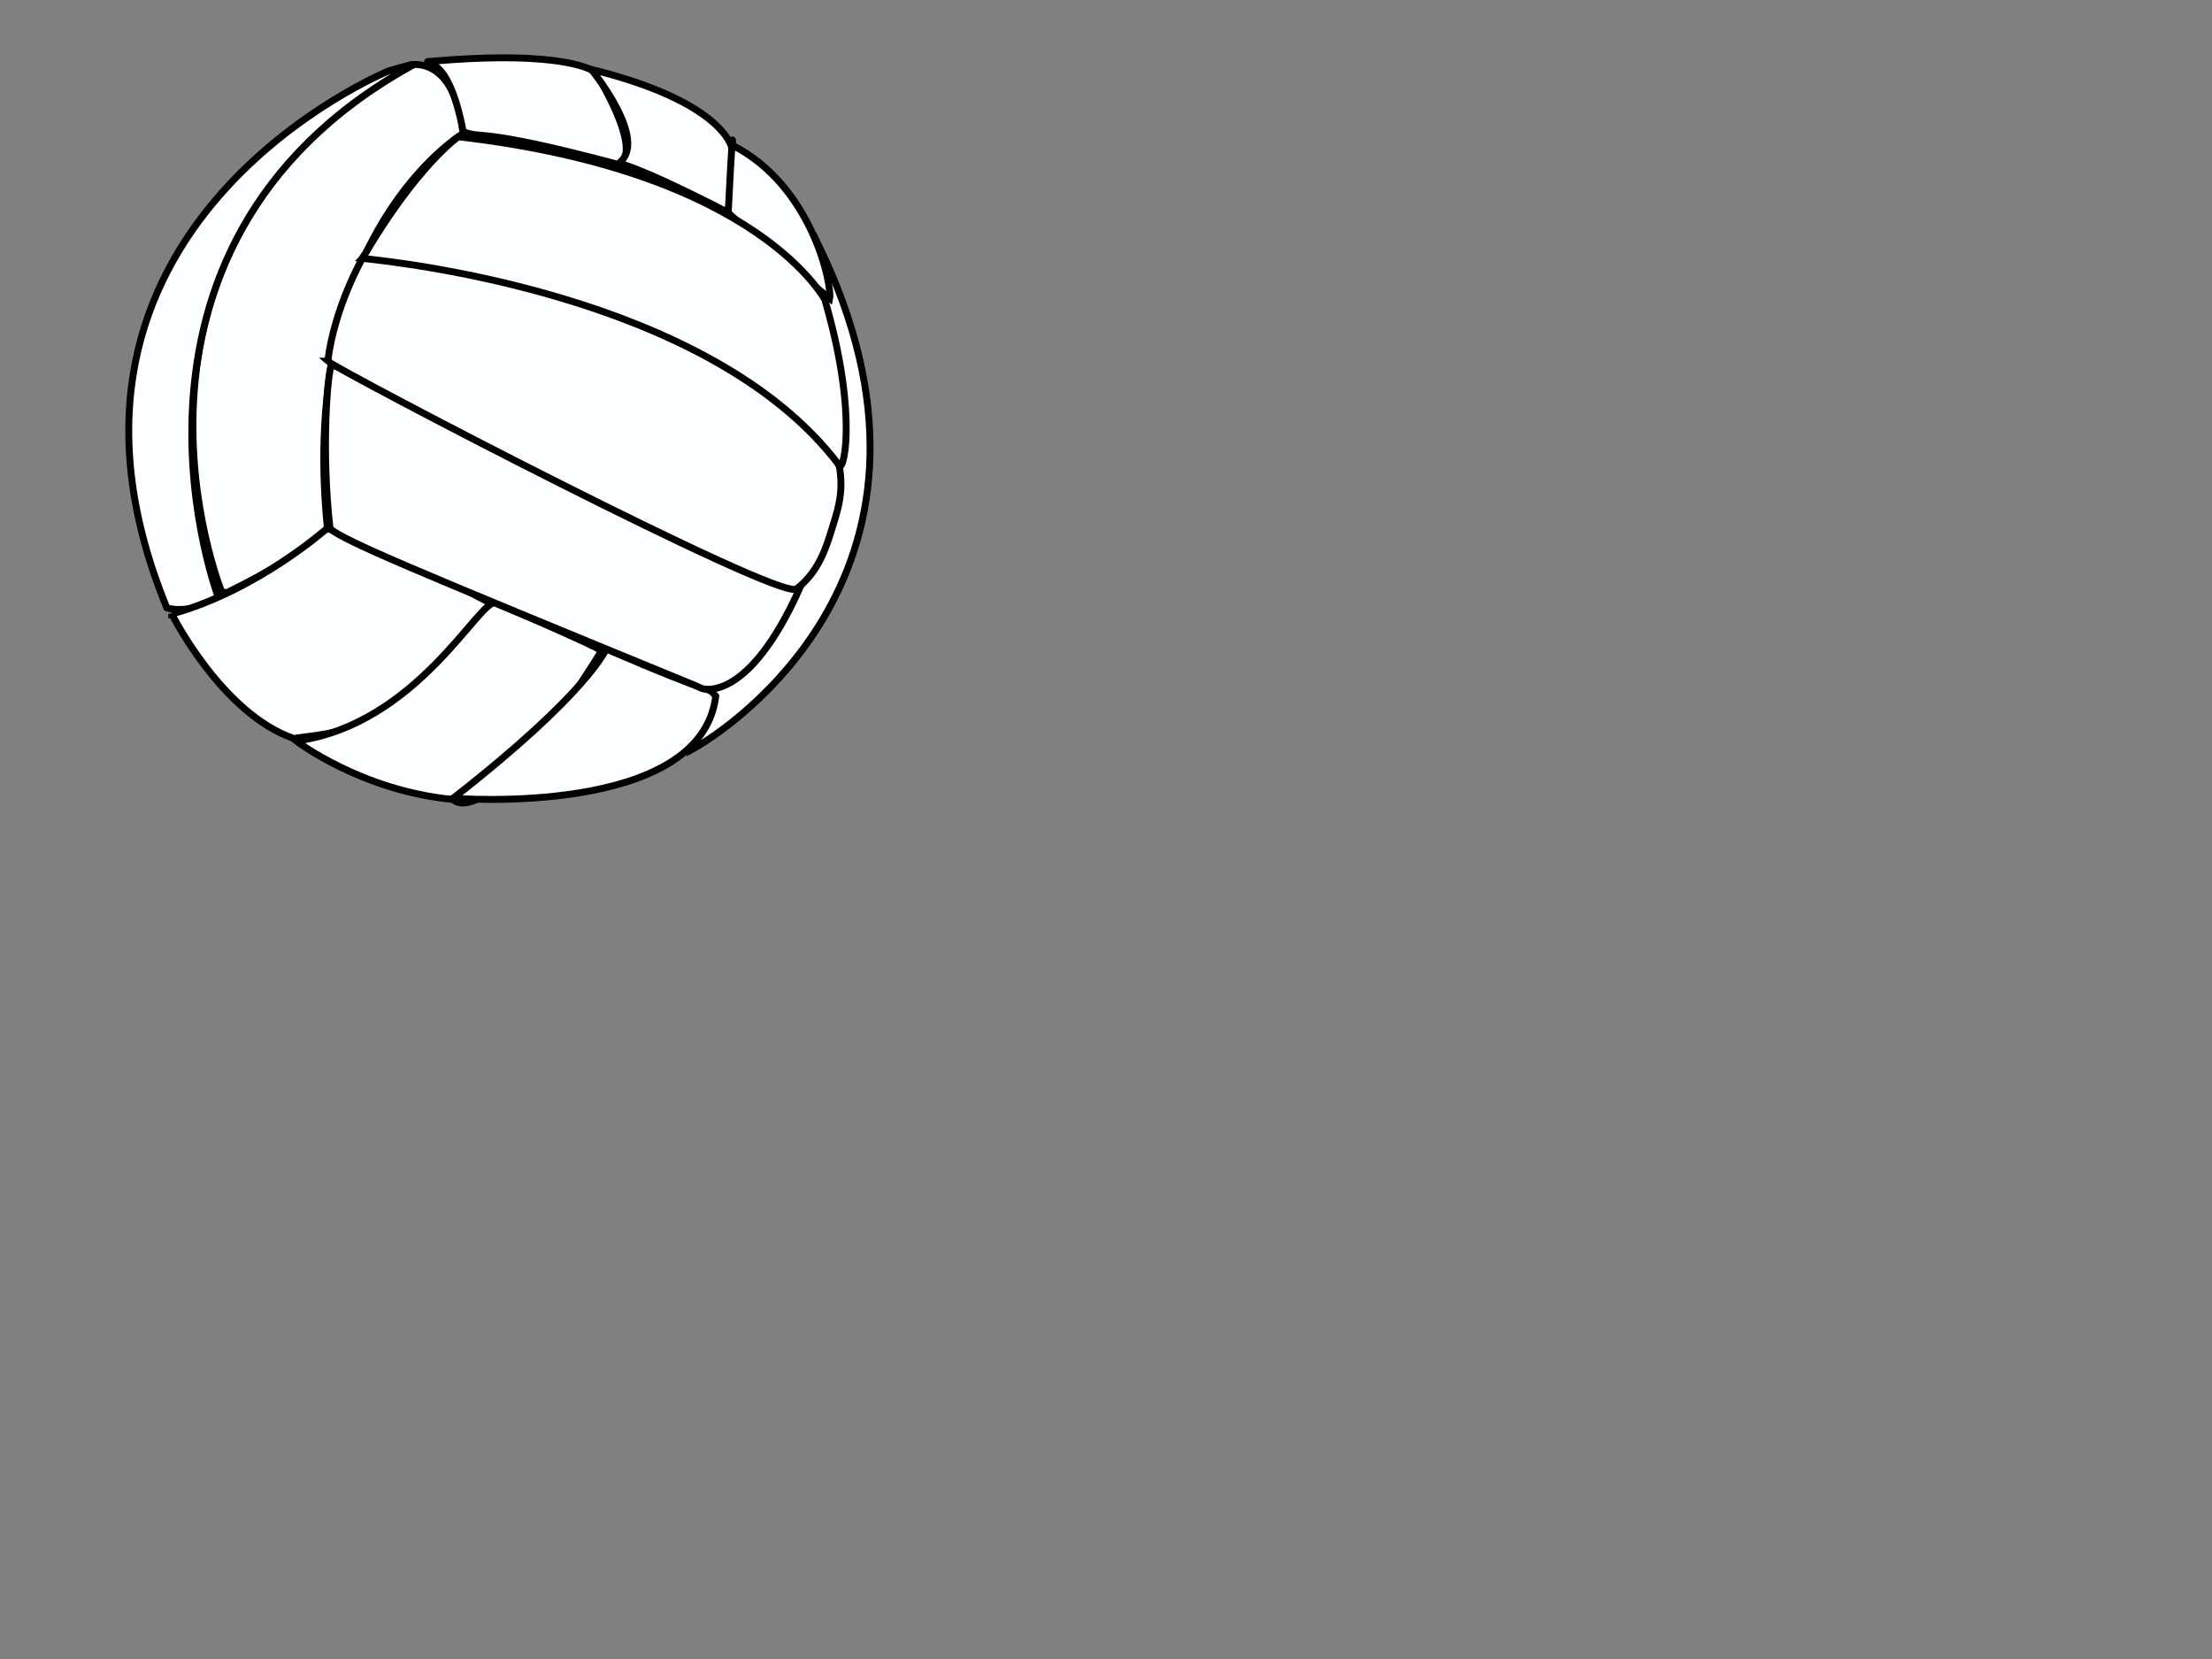 <?xml version="1.0"?><svg width="640" height="480" xmlns="http://www.w3.org/2000/svg">
 <rect width="100%" height="100%" fill="#808080" stroke="none"/>
 <title>volleyball-thin</title>
 <g>
  <title>Layer 1</title>
  <g id="layer7"/>
  <g display="block" id="layer1"/>
  <g id="layer5"/>
  <path fill="none" fill-opacity="0.75" fill-rule="evenodd" stroke="#000000" stroke-width="0.25pt" stroke-opacity="0" id="path3168" d="m104.254,104.139c92.097,31.952 116.531,58.265 116.531,58.265"/>
  <g id="svg_31">
   <g id="layer6">
    <path fill="#ffffff" fill-rule="evenodd" stroke="#000000" stroke-width="2" stroke-miterlimit="4" id="path3155" d="m236.483,70.187c46.048,93.977 -25.844,140.965 -36.181,146.603c15.976,-48.868 36.181,-146.603 36.181,-146.603z"/>
   </g>
   <g display="block" id="layer4">
    <path fill="#fdffff" fill-rule="evenodd" stroke="#000000" stroke-width="2" stroke-miterlimit="4" id="path3141" d="m94.722,152.796c-8.644,-85.72 39.258,-114.174 39.258,-114.174c-2.521,-23.051 -15.487,-19.809 -15.487,-19.809c-94.004,54.386 -54.386,152.352 -54.386,152.352l1.441,0.36c27.013,-13.326 29.174,-18.729 29.174,-18.729z"/>
    <path fill="#fdffff" fill-rule="evenodd" stroke="#000000" stroke-width="2" stroke-miterlimit="4" id="path3149" d="m63.387,173.326c-9.725,4.682 -15.127,2.521 -15.127,2.521c-45.381,-110.572 64.236,-155.343 64.236,-155.343c9.725,-2.881 6.357,-1.331 6.357,-1.331c-95.085,52.945 -54.746,156.674 -55.466,154.152z"/>
    <path fill="#fdffff" fill-rule="evenodd" stroke="#000000" stroke-width="2" stroke-miterlimit="4" id="path3151" d="m49.701,177.648c24.852,-6.843 45.021,-24.852 45.021,-24.852c37.818,15.127 40.339,18.729 48.623,22.33c-31.335,38.178 -44.661,36.377 -58.347,38.538c-20.89,-7.203 -35.297,-36.017 -35.297,-36.017z"/>
    <path fill="#fdffff" fill-rule="evenodd" stroke="#000000" stroke-width="2" stroke-miterlimit="4" id="path3152" d="m85.717,214.385c34.936,-4.682 52.945,-41.059 57.627,-39.979c36.017,15.487 30.614,14.047 30.614,14.047l0,0c-33.856,54.386 -42.86,42.86 -42.86,42.86c-26.653,-2.521 -45.381,-16.928 -45.381,-16.928z"/>
    <path fill="#fdffff" fill-rule="evenodd" stroke="#000000" stroke-width="2" stroke-miterlimit="4" id="path3153" d="m175.4,187.732c33.856,14.767 28.814,10.445 31.695,13.686c-4.322,35.297 -75.996,29.534 -75.996,29.534c39.258,-30.614 44.301,-43.22 44.301,-43.22z"/>
   </g>
   <g id="layer3">
    <path fill="#fdffff" fill-rule="evenodd" stroke="#000000" stroke-width="2" stroke-miterlimit="4" id="path2515" d="m134.021,38.076c-4.341,-22.709 -11.302,-19.242 -10.3,-20.244c40.742,-3.673 48.423,3.006 48.423,3.006c0,0 1.658,2.884 1.775,2.855c12.69,22.709 4.904,23.861 4.904,23.861c-41.41,-11.021 -39.04,-7.137 -44.802,-9.478z"/>
    <path fill="#fdffff" fill-rule="evenodd" stroke="#000000" stroke-width="2" stroke-miterlimit="4" id="path2516" d="m179.001,47.266c9.004,-6.663 -7.924,-27.193 -7.924,-27.193c38.718,9.544 40.699,22.871 40.699,22.871c-0.36,18.909 -1.441,18.369 -1.441,18.369c-26.653,-13.686 -31.335,-14.047 -31.335,-14.047z"/>
    <path fill="#fdffff" fill-rule="evenodd" stroke="#000000" stroke-width="2" stroke-miterlimit="4" id="path2517" d="m210.696,61.493c1.261,-24.492 1.261,-21.97 1.261,-19.449c23.231,11.886 28.814,40.699 28.093,44.301c-27.553,-22.511 -29.354,-24.852 -29.354,-24.852z"/>
   </g>
   <path fill="#fdffff" fill-rule="evenodd" stroke="#000000" stroke-width="2" stroke-miterlimit="4" stroke-dashoffset="0" id="path1888" d="m95.507,153.031c-2.666,-22.947 -0.692,-46.155 0.462,-47.54c107.465,43.375 132.435,61.277 134.773,64.617l0.771,-0.206c-15.231,34.155 -28.464,29.284 -28.464,29.284l-2.077,-0.923c-84.925,-34.847 -100.156,-41.309 -105.464,-45.232z"/>
   <path fill="#fdffff" fill-rule="evenodd" stroke="#000000" stroke-width="2" stroke-miterlimit="4" stroke-dashoffset="0" id="path2510" d="m94.84,104.495c1.93,-15.811 10.229,-30.158 10.229,-30.158c110.772,13.385 138.153,59.618 137.785,60.555c1.381,7.998 -0.573,13.006 -2.74,20.003c-2.167,6.997 -5.008,11.973 -9.71,15.506c-4.752,3.571 -132.564,-63.136 -135.565,-65.906z"/>
   <path fill="#fdffff" fill-rule="evenodd" stroke="#000000" stroke-width="2" stroke-miterlimit="4" stroke-dashoffset="0" id="path2511" d="m104.864,74.753c15.657,-26.843 27.745,-35.184 27.745,-35.184c87.695,10.154 106.363,47.692 106.363,47.692l-0.231,-0.231c9.923,34.155 5.021,51.26 3.867,47.337c-37.629,-49.529 -129.515,-58.708 -137.745,-59.613z"/>
  </g>
 </g>
</svg>